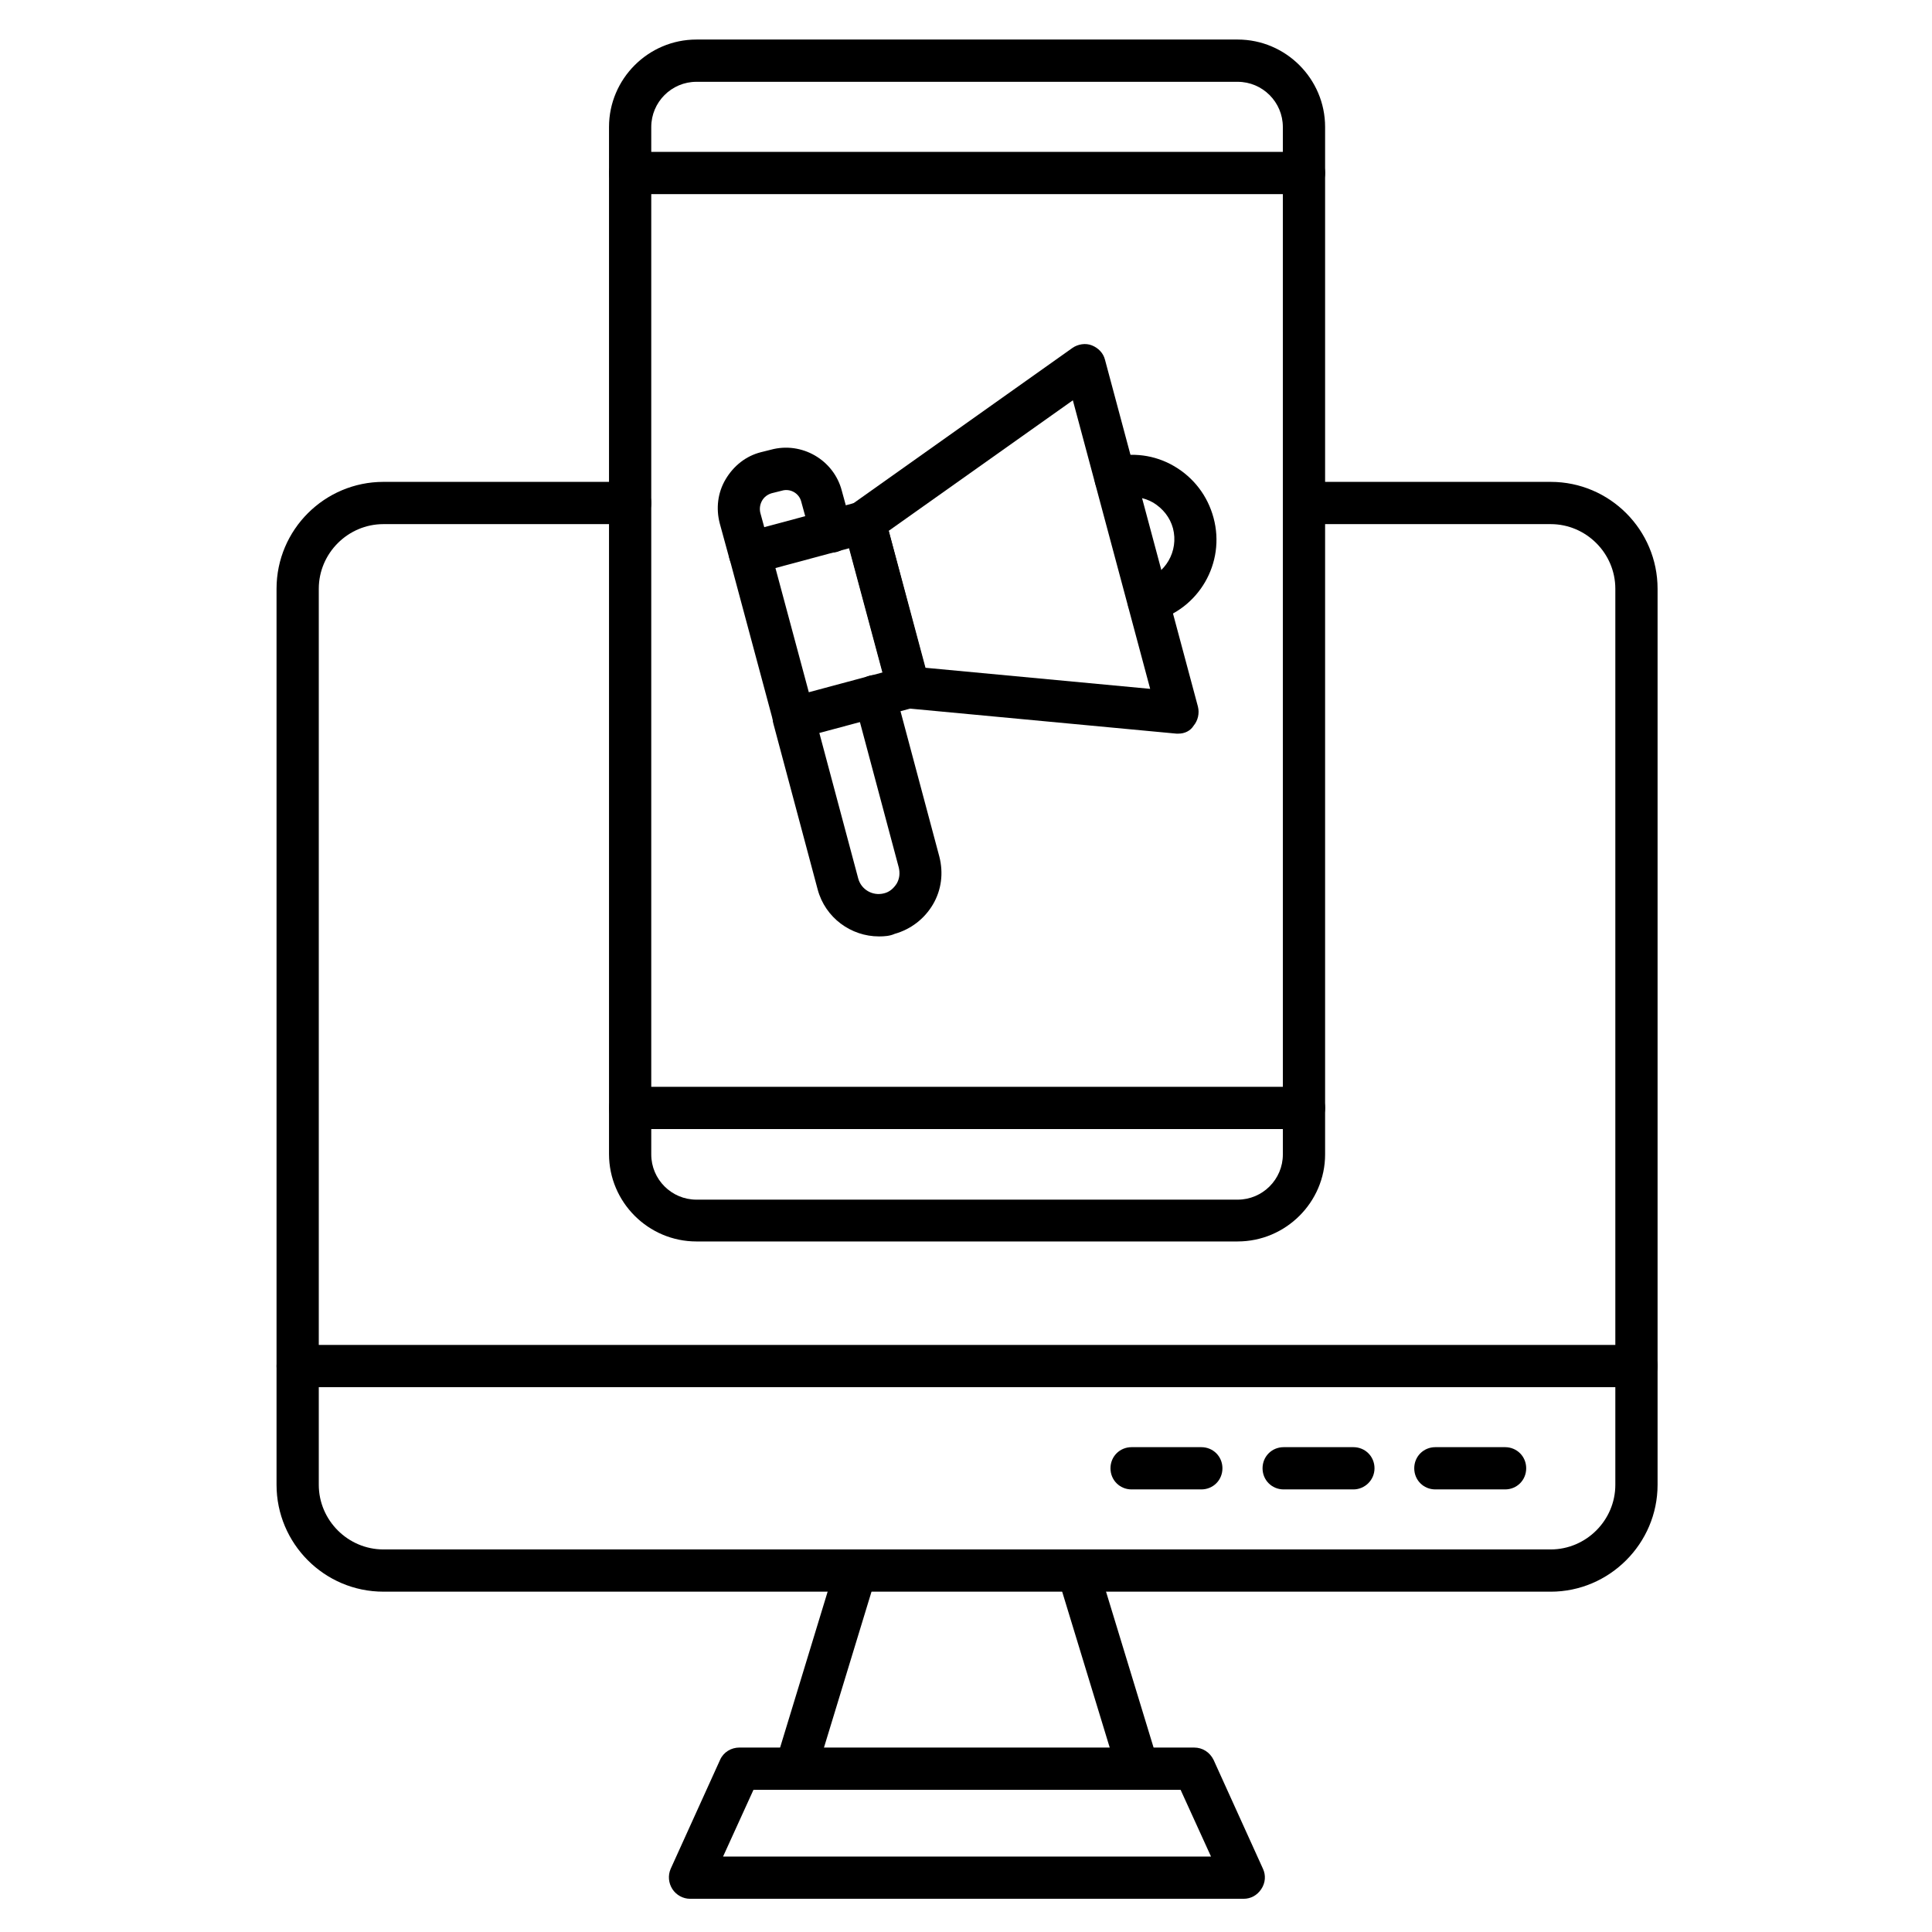 <?xml version="1.0" encoding="UTF-8"?>
<!-- Uploaded to: ICON Repo, www.svgrepo.com, Generator: ICON Repo Mixer Tools -->
<svg fill="#000000" width="800px" height="800px" version="1.1" viewBox="144 144 512 512" xmlns="http://www.w3.org/2000/svg">
 <g>
  <path d="m471.99 473h-143.42c-12.762 0-23.176-10.41-23.176-23.176v-272.17c0-12.762 10.41-23.176 23.176-23.176h143.42c12.762 0 23.176 10.41 23.176 23.176v272.28c0 12.648-10.414 23.062-23.176 23.062zm-143.42-307.32c-6.606 0-11.98 5.375-11.98 11.98v272.28c0 6.606 5.375 11.98 11.98 11.98h143.42c6.606 0 11.98-5.375 11.98-11.98l-0.004-272.28c0-6.606-5.375-11.98-11.98-11.98z"/>
  <path d="m489.57 195.45h-178.57c-3.137 0-5.598-2.465-5.598-5.598 0-3.137 2.465-5.598 5.598-5.598h178.57c3.137 0 5.598 2.465 5.598 5.598 0 3.133-2.578 5.598-5.598 5.598z"/>
  <path d="m489.57 443.21h-178.57c-3.137 0-5.598-2.465-5.598-5.598 0-3.137 2.465-5.598 5.598-5.598h178.57c3.137 0 5.598 2.465 5.598 5.598 0 3.133-2.578 5.598-5.598 5.598z"/>
  <path d="m448.36 308.75c-2.465 0-4.703-1.68-5.375-4.141-0.785-3.023 1.008-6.047 3.918-6.828 5.934-1.566 9.516-7.727 7.949-13.77-0.785-2.91-2.688-5.262-5.262-6.828-2.574-1.457-5.598-1.902-8.508-1.121-3.023 0.785-6.047-1.008-6.828-3.918-0.785-3.023 1.008-6.047 3.918-6.828 5.82-1.566 11.867-0.785 17.016 2.238 5.148 3.023 8.844 7.836 10.41 13.66 3.246 11.98-3.918 24.293-15.898 27.43-0.441-0.008-0.891 0.105-1.34 0.105z"/>
  <path d="m456.31 338.42h-0.559l-71.539-6.719c-2.352-0.223-4.254-1.902-4.926-4.141l-11.754-43.777c-0.559-2.238 0.223-4.703 2.129-6.047l58.555-41.535c1.457-1.008 3.469-1.344 5.148-0.672 1.68 0.672 3.023 2.016 3.469 3.805l24.629 91.918c0.449 1.793 0 3.695-1.121 5.039-0.895 1.457-2.465 2.129-4.031 2.129zm-67.176-17.465 59.672 5.598-20.488-76.469-48.809 34.598z"/>
  <path d="m354.43 339.88c-1.008 0-1.902-0.223-2.801-0.785-1.23-0.785-2.238-2.016-2.574-3.359l-11.754-43.777c-0.785-3.023 1.008-6.047 3.918-6.828l30.453-8.172c1.457-0.336 2.91-0.223 4.254 0.559 1.23 0.785 2.238 2.016 2.574 3.359l11.754 43.777c0.336 1.457 0.223 2.91-0.559 4.254-0.785 1.344-2.016 2.238-3.359 2.574l-30.453 8.172c-0.559 0.227-1.008 0.227-1.453 0.227zm-4.93-45.344 8.844 32.914 19.594-5.262-8.844-32.914z"/>
  <path d="m376.93 392.16c-7.391 0-14.219-4.926-16.234-12.426l-11.754-44c-0.785-3.023 1.008-6.047 3.918-6.828 3.023-0.785 6.047 1.008 6.828 3.918l11.754 44c0.785 2.91 3.805 4.703 6.828 3.918 1.457-0.336 2.574-1.344 3.359-2.574 0.785-1.344 0.895-2.801 0.559-4.254l-11.754-44c-0.785-3.023 1.008-6.047 3.918-6.828 2.91-0.785 6.047 1.008 6.828 3.918l11.754 44c1.121 4.367 0.559 8.844-1.68 12.652-2.238 3.805-5.82 6.606-10.188 7.836-1.223 0.559-2.68 0.668-4.137 0.668z"/>
  <path d="m342.68 296.21c-2.465 0-4.703-1.68-5.375-4.141l-2.574-9.406c-1.008-3.918-0.559-8.062 1.566-11.645 2.129-3.582 5.375-6.156 9.293-7.164l2.688-0.672c8.172-2.238 16.684 2.688 18.809 10.859l2.574 9.406c0.785 3.023-1.008 6.047-3.918 6.828-3.023 0.785-6.047-1.008-6.828-3.918l-2.574-9.406c-0.559-2.238-2.91-3.582-5.148-2.91l-2.688 0.672c-1.121 0.336-2.016 1.008-2.574 2.016-0.559 1.008-0.672 2.129-0.449 3.137l2.574 9.406c0.785 3.023-1.008 6.047-3.918 6.828-0.562-0.004-1.008 0.109-1.457 0.109z"/>
  <path d="m554.95 565.81h-309.34c-15.676 0-28.324-12.762-28.324-28.324v-237.46c0-15.676 12.762-28.324 28.324-28.324h65.383c3.137 0 5.598 2.465 5.598 5.598 0 3.137-2.465 5.598-5.598 5.598h-65.383c-9.406 0-17.129 7.727-17.129 17.129v237.46c0 9.406 7.727 17.129 17.129 17.129h309.34c9.406 0 17.129-7.727 17.129-17.129v-237.46c0-9.406-7.727-17.129-17.129-17.129h-65.383c-3.137 0-5.598-2.465-5.598-5.598 0-3.137 2.465-5.598 5.598-5.598h65.383c15.676 0 28.324 12.762 28.324 28.324v237.46c0 15.562-12.762 28.328-28.324 28.328z"/>
  <path d="m577.68 511.62h-354.79c-3.137 0-5.598-2.465-5.598-5.598 0-3.137 2.465-5.598 5.598-5.598h354.79c3.137 0 5.598 2.465 5.598 5.598 0 3.133-2.465 5.598-5.598 5.598z"/>
  <path d="m354.88 618.32c-0.559 0-1.121-0.113-1.68-0.223-2.91-0.895-4.59-4.031-3.695-6.941l16.012-52.508c0.895-2.91 4.031-4.59 6.941-3.695 2.91 0.895 4.59 4.031 3.695 6.941l-16.012 52.508c-0.672 2.352-2.797 3.918-5.262 3.918z"/>
  <path d="m445.68 618.32c-2.352 0-4.59-1.566-5.375-3.918l-16.012-52.508c-0.895-2.91 0.785-6.047 3.695-6.941s6.047 0.785 6.941 3.695l16.012 52.508c0.895 2.91-0.785 6.047-3.695 6.941-0.445 0.109-1.004 0.223-1.566 0.223z"/>
  <path d="m473.55 647.2h-146.66c-1.902 0-3.695-1.008-4.703-2.574s-1.23-3.582-0.449-5.375l13.098-28.887c0.895-2.016 2.91-3.246 5.148-3.246l120.47 0.004c2.238 0 4.141 1.23 5.148 3.246l13.098 28.887c0.785 1.68 0.672 3.695-0.449 5.375-1.117 1.676-2.797 2.57-4.699 2.57zm-137.93-11.195h129.31l-8.062-17.688h-113.19z"/>
  <path d="m542.86 538.71h-18.473c-3.137 0-5.598-2.465-5.598-5.598 0-3.137 2.465-5.598 5.598-5.598h18.473c3.137 0 5.598 2.465 5.598 5.598 0 3.133-2.461 5.598-5.598 5.598z"/>
  <path d="m502.66 538.71h-18.473c-3.137 0-5.598-2.465-5.598-5.598 0-3.137 2.465-5.598 5.598-5.598h18.473c3.137 0 5.598 2.465 5.598 5.598 0 3.133-2.574 5.598-5.598 5.598z"/>
  <path d="m462.36 538.71h-18.473c-3.137 0-5.598-2.465-5.598-5.598 0-3.137 2.465-5.598 5.598-5.598h18.473c3.137 0 5.598 2.465 5.598 5.598 0 3.133-2.465 5.598-5.598 5.598z"/>
 </g>
</svg>